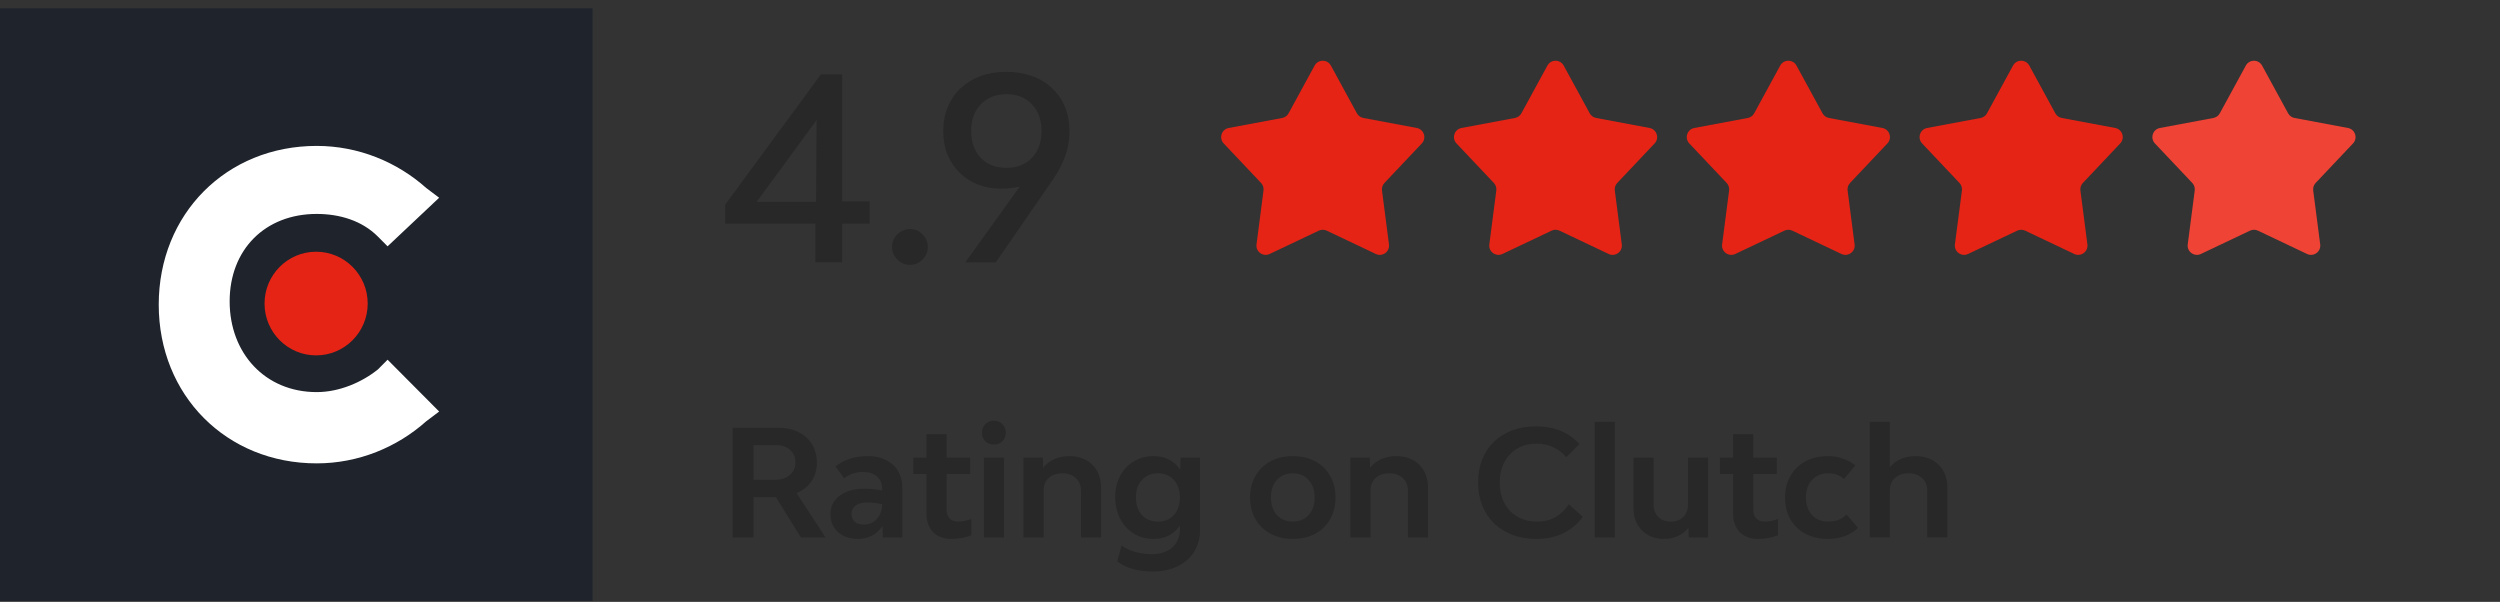 <?xml version="1.0" encoding="UTF-8"?> <svg xmlns="http://www.w3.org/2000/svg" width="270" height="65" viewBox="0 0 270 65" fill="none"><rect x="0" y="0" width="270" height="65" fill="#333333" stroke="none"/><path d="M206.876 49.258C207.388 49.258 207.857 49.339 208.284 49.498C208.711 49.658 209.073 49.888 209.372 50.187C209.671 50.474 209.9 50.827 210.06 51.242C210.231 51.658 210.316 52.117 210.316 52.618V58.042H208.14V52.971C208.14 52.405 207.953 51.957 207.58 51.627C207.217 51.285 206.732 51.114 206.124 51.114C205.516 51.114 205.025 51.285 204.652 51.627C204.289 51.957 204.108 52.405 204.108 52.971V58.042H201.932V45.562H204.108V50.459C204.439 50.053 204.839 49.755 205.308 49.562C205.788 49.36 206.311 49.258 206.876 49.258Z" fill="#282828"></path><path d="M197.377 58.204C196.694 58.204 196.07 58.097 195.505 57.884C194.939 57.67 194.454 57.366 194.049 56.972C193.643 56.577 193.329 56.108 193.105 55.564C192.891 55.009 192.785 54.396 192.785 53.724C192.785 53.052 192.897 52.444 193.121 51.9C193.345 51.356 193.659 50.886 194.065 50.492C194.47 50.097 194.955 49.793 195.521 49.58C196.097 49.366 196.731 49.26 197.425 49.26C198.001 49.26 198.534 49.35 199.025 49.532C199.526 49.702 199.979 49.942 200.385 50.252L199.153 51.724C198.929 51.532 198.678 51.382 198.401 51.276C198.134 51.169 197.819 51.116 197.457 51.116C196.731 51.116 196.145 51.356 195.697 51.836C195.259 52.305 195.041 52.934 195.041 53.724C195.041 54.513 195.259 55.148 195.697 55.628C196.145 56.097 196.737 56.332 197.473 56.332C198.294 56.332 198.945 56.076 199.425 55.564L200.657 57.004C200.251 57.409 199.766 57.713 199.201 57.916C198.635 58.108 198.027 58.204 197.377 58.204Z" fill="#282828"></path><path d="M190.535 56.331C190.78 56.331 191.026 56.309 191.271 56.267C191.527 56.224 191.778 56.149 192.023 56.043V57.803C191.692 57.941 191.34 58.043 190.967 58.107C190.594 58.171 190.215 58.203 189.831 58.203C189.031 58.203 188.386 57.957 187.895 57.467C187.415 56.965 187.175 56.304 187.175 55.483V51.195H185.751V49.419H187.175V46.891H189.351V49.419H191.895V51.195H189.351V55.035C189.351 55.429 189.458 55.744 189.671 55.979C189.895 56.213 190.183 56.331 190.535 56.331Z" fill="#282828"></path><path d="M184.477 49.42V58.044H182.381L182.349 56.988C182.04 57.393 181.656 57.697 181.197 57.9C180.738 58.103 180.237 58.204 179.693 58.204C179.202 58.204 178.754 58.124 178.349 57.964C177.954 57.804 177.613 57.575 177.325 57.276C177.037 56.977 176.813 56.625 176.653 56.22C176.493 55.804 176.413 55.34 176.413 54.828V49.42H178.589V54.492C178.589 55.047 178.76 55.495 179.101 55.836C179.442 56.167 179.896 56.332 180.461 56.332C181.016 56.332 181.458 56.167 181.789 55.836C182.13 55.495 182.301 55.047 182.301 54.492V49.42H184.477Z" fill="#282828"></path><path d="M172.233 45.562H174.409V58.042H172.233V45.562Z" fill="#282828"></path><path d="M165.922 58.203C164.984 58.203 164.125 58.059 163.346 57.771C162.578 57.472 161.917 57.056 161.362 56.523C160.818 55.99 160.392 55.35 160.082 54.603C159.784 53.846 159.634 53.008 159.634 52.091C159.634 51.184 159.784 50.358 160.082 49.611C160.381 48.864 160.802 48.23 161.346 47.707C161.901 47.174 162.562 46.763 163.33 46.475C164.109 46.187 164.968 46.043 165.906 46.043C167.848 46.043 169.405 46.678 170.578 47.947L169.154 49.387C168.813 48.95 168.365 48.598 167.81 48.331C167.266 48.054 166.642 47.915 165.938 47.915C165.341 47.915 164.797 48.016 164.306 48.219C163.826 48.422 163.41 48.71 163.058 49.083C162.717 49.446 162.45 49.883 162.258 50.395C162.066 50.907 161.97 51.478 161.97 52.107C161.97 52.747 162.066 53.328 162.258 53.851C162.45 54.363 162.722 54.806 163.074 55.179C163.426 55.542 163.848 55.824 164.338 56.027C164.829 56.23 165.373 56.331 165.97 56.331C166.77 56.331 167.453 56.166 168.018 55.835C168.584 55.494 169.053 55.035 169.426 54.459L170.946 55.819C170.37 56.598 169.661 57.19 168.818 57.595C167.976 58 167.01 58.203 165.922 58.203Z" fill="#282828"></path><path d="M150.785 49.26C151.297 49.26 151.767 49.34 152.193 49.5C152.62 49.66 152.983 49.889 153.281 50.188C153.58 50.476 153.809 50.828 153.969 51.244C154.14 51.66 154.225 52.118 154.225 52.62V58.044H152.049V52.972C152.049 52.406 151.863 51.958 151.489 51.628C151.127 51.286 150.641 51.116 150.033 51.116C149.425 51.116 148.935 51.286 148.561 51.628C148.199 51.958 148.017 52.406 148.017 52.972V58.044H145.841V49.42H147.937L147.969 50.508C148.3 50.102 148.705 49.793 149.185 49.58C149.676 49.366 150.209 49.26 150.785 49.26Z" fill="#282828"></path><path d="M139.631 58.204C138.937 58.204 138.308 58.097 137.743 57.884C137.177 57.67 136.692 57.366 136.287 56.972C135.882 56.577 135.567 56.108 135.343 55.564C135.119 55.009 135.007 54.396 135.007 53.724C135.007 53.052 135.119 52.444 135.343 51.9C135.567 51.356 135.882 50.886 136.287 50.492C136.692 50.097 137.177 49.793 137.743 49.58C138.308 49.366 138.937 49.26 139.631 49.26C140.324 49.26 140.953 49.366 141.519 49.58C142.084 49.793 142.564 50.097 142.959 50.492C143.364 50.886 143.679 51.356 143.903 51.9C144.127 52.444 144.239 53.052 144.239 53.724C144.239 54.396 144.127 55.009 143.903 55.564C143.679 56.108 143.364 56.577 142.959 56.972C142.564 57.366 142.084 57.67 141.519 57.884C140.953 58.097 140.324 58.204 139.631 58.204ZM139.631 56.332C140.335 56.332 140.9 56.097 141.327 55.628C141.764 55.148 141.983 54.513 141.983 53.724C141.983 52.934 141.764 52.305 141.327 51.836C140.9 51.356 140.335 51.116 139.631 51.116C138.916 51.116 138.34 51.356 137.903 51.836C137.476 52.305 137.263 52.934 137.263 53.724C137.263 54.513 137.476 55.148 137.903 55.628C138.34 56.097 138.916 56.332 139.631 56.332Z" fill="#282828"></path><path d="M129.607 49.42V57.228C129.607 57.91 129.484 58.529 129.239 59.084C128.994 59.638 128.647 60.108 128.199 60.492C127.751 60.886 127.212 61.19 126.583 61.404C125.954 61.617 125.255 61.724 124.487 61.724C123.719 61.724 123.01 61.633 122.359 61.452C121.708 61.27 121.143 60.998 120.663 60.636L121.127 58.924C121.618 59.254 122.135 59.489 122.679 59.628C123.223 59.777 123.81 59.852 124.439 59.852C124.887 59.852 125.292 59.788 125.655 59.66C126.028 59.542 126.343 59.366 126.599 59.132C126.866 58.897 127.068 58.614 127.207 58.284C127.356 57.964 127.431 57.606 127.431 57.212V56.764C127.122 57.212 126.732 57.564 126.263 57.82C125.794 58.076 125.228 58.204 124.567 58.204C123.98 58.204 123.436 58.097 122.935 57.884C122.434 57.66 121.996 57.35 121.623 56.956C121.26 56.561 120.972 56.086 120.759 55.532C120.546 54.977 120.439 54.364 120.439 53.692C120.439 53.02 120.546 52.412 120.759 51.868C120.972 51.324 121.26 50.86 121.623 50.476C121.996 50.092 122.434 49.793 122.935 49.58C123.436 49.366 123.98 49.26 124.567 49.26C125.239 49.26 125.815 49.393 126.295 49.66C126.775 49.916 127.164 50.273 127.463 50.732L127.511 49.42H129.607ZM125.047 56.332C125.762 56.332 126.338 56.097 126.775 55.628C127.212 55.148 127.431 54.513 127.431 53.724C127.431 52.934 127.212 52.305 126.775 51.836C126.338 51.356 125.762 51.116 125.047 51.116C124.343 51.116 123.772 51.356 123.335 51.836C122.898 52.305 122.679 52.929 122.679 53.708C122.679 54.508 122.898 55.148 123.335 55.628C123.772 56.097 124.343 56.332 125.047 56.332Z" fill="#282828"></path><path d="M115.477 49.26C115.989 49.26 116.459 49.34 116.885 49.5C117.312 49.66 117.675 49.889 117.973 50.188C118.272 50.476 118.501 50.828 118.661 51.244C118.832 51.66 118.917 52.118 118.917 52.62V58.044H116.741V52.972C116.741 52.406 116.555 51.958 116.181 51.628C115.819 51.286 115.333 51.116 114.725 51.116C114.117 51.116 113.627 51.286 113.253 51.628C112.891 51.958 112.709 52.406 112.709 52.972V58.044H110.533V49.42H112.629L112.661 50.508C112.992 50.102 113.397 49.793 113.877 49.58C114.368 49.366 114.901 49.26 115.477 49.26Z" fill="#282828"></path><path d="M106.257 49.419H108.433V58.044H106.257V49.419ZM107.345 48.011C106.971 48.011 106.662 47.894 106.417 47.66C106.171 47.414 106.049 47.105 106.049 46.731C106.049 46.358 106.171 46.049 106.417 45.803C106.662 45.558 106.971 45.435 107.345 45.435C107.718 45.435 108.022 45.558 108.257 45.803C108.502 46.049 108.625 46.358 108.625 46.731C108.625 47.105 108.502 47.414 108.257 47.66C108.022 47.894 107.718 48.011 107.345 48.011Z" fill="#282828"></path><path d="M103.417 56.331C103.663 56.331 103.908 56.309 104.153 56.267C104.409 56.224 104.66 56.149 104.905 56.043V57.803C104.575 57.941 104.223 58.043 103.849 58.107C103.476 58.171 103.097 58.203 102.713 58.203C101.913 58.203 101.268 57.957 100.777 57.467C100.297 56.965 100.057 56.304 100.057 55.483V51.195H98.633V49.419H100.057V46.891H102.233V49.419H104.777V51.195H102.233V55.035C102.233 55.429 102.34 55.744 102.553 55.979C102.777 56.213 103.065 56.331 103.417 56.331Z" fill="#282828"></path><path d="M93.753 49.26C94.308 49.26 94.809 49.34 95.257 49.5C95.716 49.66 96.105 49.889 96.425 50.188C96.756 50.476 97.006 50.828 97.177 51.244C97.358 51.649 97.449 52.108 97.449 52.62V58.044H95.353L95.305 56.812C95.017 57.26 94.638 57.606 94.169 57.852C93.71 58.086 93.214 58.204 92.681 58.204C92.233 58.204 91.822 58.14 91.449 58.012C91.086 57.884 90.772 57.702 90.505 57.468C90.249 57.233 90.046 56.95 89.897 56.62C89.758 56.289 89.689 55.926 89.689 55.532C89.689 55.116 89.774 54.737 89.945 54.396C90.126 54.054 90.377 53.766 90.697 53.532C91.017 53.286 91.401 53.1 91.849 52.972C92.308 52.844 92.814 52.78 93.369 52.78C93.988 52.78 94.622 52.844 95.273 52.972V52.812C95.273 52.236 95.092 51.788 94.729 51.468C94.366 51.137 93.854 50.972 93.193 50.972C92.404 50.972 91.732 51.201 91.177 51.66L90.233 50.38C90.702 50.006 91.214 49.729 91.769 49.548C92.334 49.356 92.996 49.26 93.753 49.26ZM93.305 56.652C93.561 56.652 93.806 56.604 94.041 56.508C94.276 56.412 94.484 56.268 94.665 56.076C94.846 55.884 94.99 55.654 95.097 55.388C95.214 55.11 95.273 54.796 95.273 54.444C94.686 54.326 94.142 54.268 93.641 54.268C93.129 54.268 92.718 54.38 92.409 54.604C92.11 54.817 91.961 55.11 91.961 55.484C91.961 55.836 92.073 56.118 92.297 56.332C92.521 56.545 92.857 56.652 93.305 56.652Z" fill="#282828"></path><path d="M83.794 53.691H81.378V58.043H79.122V46.203H84.082C84.711 46.203 85.277 46.294 85.778 46.475C86.29 46.657 86.727 46.913 87.09 47.243C87.453 47.563 87.73 47.953 87.922 48.411C88.125 48.87 88.226 49.382 88.226 49.947C88.226 50.715 88.034 51.387 87.65 51.963C87.266 52.529 86.727 52.961 86.034 53.259L89.154 58.043H86.498L83.794 53.691ZM81.378 51.819H83.666C84.338 51.819 84.877 51.648 85.282 51.307C85.698 50.966 85.906 50.513 85.906 49.947C85.906 49.382 85.714 48.928 85.33 48.587C84.957 48.246 84.455 48.075 83.826 48.075H81.378V51.819Z" fill="#282828"></path><path d="M141.979 7.082C142.358 6.388 143.356 6.388 143.735 7.082L146.546 12.237C146.69 12.501 146.945 12.686 147.24 12.741L153.011 13.822C153.789 13.967 154.097 14.916 153.554 15.492L149.52 19.758C149.314 19.976 149.216 20.276 149.255 20.574L150.01 26.396C150.112 27.181 149.305 27.768 148.59 27.428L143.286 24.91C143.015 24.782 142.7 24.782 142.428 24.91L137.124 27.428C136.409 27.768 135.602 27.181 135.704 26.396L136.459 20.574C136.498 20.276 136.401 19.976 136.194 19.758L132.161 15.492C131.617 14.916 131.925 13.967 132.703 13.822L138.474 12.741C138.769 12.686 139.024 12.501 139.168 12.237L141.979 7.082Z" fill="#E62415"></path><path d="M167.122 7.082C167.501 6.388 168.499 6.388 168.878 7.082L171.689 12.237C171.833 12.501 172.088 12.686 172.383 12.741L178.154 13.822C178.932 13.967 179.24 14.916 178.697 15.492L174.663 19.758C174.457 19.976 174.359 20.276 174.398 20.574L175.153 26.396C175.255 27.181 174.448 27.768 173.733 27.428L168.429 24.91C168.158 24.782 167.843 24.782 167.571 24.91L162.267 27.428C161.552 27.768 160.745 27.181 160.847 26.396L161.602 20.574C161.641 20.276 161.544 19.976 161.337 19.758L157.304 15.492C156.76 14.916 157.068 13.967 157.846 13.822L163.617 12.741C163.912 12.686 164.167 12.501 164.311 12.237L167.122 7.082Z" fill="#E62415"></path><path d="M192.265 7.082C192.644 6.388 193.642 6.388 194.021 7.082L196.832 12.237C196.976 12.501 197.23 12.686 197.526 12.741L203.297 13.822C204.075 13.967 204.383 14.916 203.839 15.492L199.806 19.758C199.599 19.976 199.502 20.276 199.541 20.574L200.296 26.396C200.398 27.181 199.591 27.768 198.876 27.428L193.572 24.91C193.3 24.782 192.985 24.782 192.714 24.91L187.41 27.428C186.695 27.768 185.888 27.181 185.989 26.396L186.745 20.574C186.784 20.276 186.686 19.976 186.48 19.758L182.446 15.492C181.902 14.916 182.211 13.967 182.989 13.822L188.76 12.741C189.055 12.686 189.31 12.501 189.454 12.237L192.265 7.082Z" fill="#E62415"></path><path d="M217.408 7.082C217.787 6.388 218.785 6.388 219.164 7.082L221.975 12.237C222.119 12.501 222.373 12.686 222.669 12.741L228.44 13.822C229.218 13.967 229.526 14.916 228.982 15.492L224.949 19.758C224.742 19.976 224.645 20.276 224.684 20.574L225.439 26.396C225.541 27.181 224.734 27.768 224.019 27.428L218.715 24.91C218.443 24.782 218.128 24.782 217.857 24.91L212.553 27.428C211.838 27.768 211.031 27.181 211.132 26.396L211.888 20.574C211.927 20.276 211.829 19.976 211.623 19.758L207.589 15.492C207.046 14.916 207.354 13.967 208.132 13.822L213.903 12.741C214.198 12.686 214.453 12.501 214.597 12.237L217.408 7.082Z" fill="#E62415"></path><path d="M242.55 7.082C242.929 6.388 243.927 6.388 244.306 7.082L247.117 12.237C247.261 12.501 247.516 12.686 247.811 12.741L253.582 13.822C254.36 13.967 254.669 14.916 254.125 15.492L250.091 19.758C249.885 19.976 249.788 20.276 249.826 20.574L250.582 26.396C250.684 27.181 249.876 27.768 249.161 27.428L243.857 24.91C243.586 24.782 243.271 24.782 243 24.91L237.696 27.428C236.98 27.768 236.173 27.181 236.275 26.396L237.031 20.574C237.069 20.276 236.972 19.976 236.765 19.758L232.732 15.492C232.188 14.916 232.496 13.967 233.275 13.822L239.045 12.741C239.341 12.686 239.595 12.501 239.739 12.237L242.55 7.082Z" fill="#EF4335"></path><mask id="mask0_321_300802" style="mask-type:alpha" maskUnits="userSpaceOnUse" x="232" y="6" width="23" height="22"><path d="M242.55 7.082C242.929 6.388 243.927 6.388 244.306 7.082L247.117 12.237C247.261 12.501 247.516 12.686 247.811 12.741L253.582 13.822C254.36 13.967 254.669 14.916 254.125 15.492L250.091 19.758C249.885 19.976 249.788 20.276 249.826 20.574L250.582 26.396C250.684 27.181 249.876 27.768 249.161 27.428L243.857 24.91C243.586 24.782 243.271 24.782 243 24.91L237.696 27.428C236.98 27.768 236.173 27.181 236.275 26.396L237.031 20.574C237.069 20.276 236.972 19.976 236.765 19.758L232.732 15.492C232.188 14.916 232.496 13.967 233.275 13.822L239.045 12.741C239.341 12.686 239.595 12.501 239.739 12.237L242.55 7.082Z" fill="#E62415"></path></mask><g mask="url(#mask0_321_300802)"> </g><path d="M108.672 7.758C109.696 7.758 110.629 7.913 111.47 8.224C112.311 8.517 113.024 8.946 113.61 9.513C114.213 10.062 114.679 10.729 115.008 11.515C115.338 12.302 115.502 13.17 115.502 14.121C115.502 15.164 115.338 16.105 115.008 16.946C114.698 17.788 114.25 18.629 113.664 19.47L107.548 28.329H104.256L110.126 20.155C109.504 20.302 108.828 20.375 108.096 20.375C107.219 20.375 106.396 20.229 105.628 19.936C104.878 19.643 104.22 19.223 103.653 18.674C103.104 18.126 102.666 17.477 102.336 16.727C102.026 15.959 101.87 15.109 101.87 14.176C101.87 13.207 102.035 12.329 102.364 11.543C102.693 10.757 103.15 10.089 103.735 9.541C104.339 8.974 105.052 8.535 105.875 8.224C106.716 7.913 107.648 7.758 108.672 7.758ZM104.887 14.149C104.887 15.355 105.235 16.325 105.93 17.056C106.624 17.769 107.548 18.126 108.7 18.126C109.852 18.126 110.766 17.769 111.443 17.056C112.138 16.325 112.485 15.355 112.485 14.149C112.485 12.942 112.138 11.982 111.443 11.269C110.766 10.537 109.852 10.171 108.7 10.171C107.548 10.171 106.624 10.537 105.93 11.269C105.235 11.982 104.887 12.942 104.887 14.149Z" fill="#282828"></path><path d="M98.286 28.604C97.755 28.604 97.298 28.412 96.914 28.028C96.53 27.644 96.338 27.187 96.338 26.656C96.338 26.126 96.53 25.678 96.914 25.312C97.298 24.928 97.755 24.736 98.286 24.736C98.816 24.736 99.264 24.928 99.63 25.312C100.014 25.678 100.206 26.126 100.206 26.656C100.206 27.187 100.014 27.644 99.63 28.028C99.264 28.412 98.816 28.604 98.286 28.604Z" fill="#282828"></path><path d="M88.055 24.159H78.318V22.102L88.658 8.031H90.962V21.745H93.925V24.159H90.962V28.328H88.055V24.159ZM88.137 21.8L88.192 12.968L81.719 21.8H88.137Z" fill="#282828"></path><rect y="0.9" width="64" height="64" fill="#1E232C"></rect><path d="M40.815 39.898C39.074 41.297 36.637 42.347 34.201 42.347C28.631 42.347 24.802 38.148 24.802 32.551C24.802 26.953 28.631 23.105 34.201 23.105C36.637 23.105 39.074 23.804 40.815 25.554L41.859 26.603L47.429 21.355L46.036 20.306C42.903 17.507 38.726 15.758 34.201 15.758C24.453 15.758 17.143 23.105 17.143 32.901C17.143 42.697 24.453 50.044 34.201 50.044C38.726 50.044 42.903 48.294 46.036 45.495L47.429 44.446L41.859 38.848L40.815 39.898Z" fill="white"></path><path d="M34.141 38.381C37.217 38.381 39.711 35.875 39.711 32.783C39.711 29.692 37.217 27.186 34.141 27.186C31.065 27.186 28.571 29.692 28.571 32.783C28.571 35.875 31.065 38.381 34.141 38.381Z" fill="#E62415"></path></svg> 